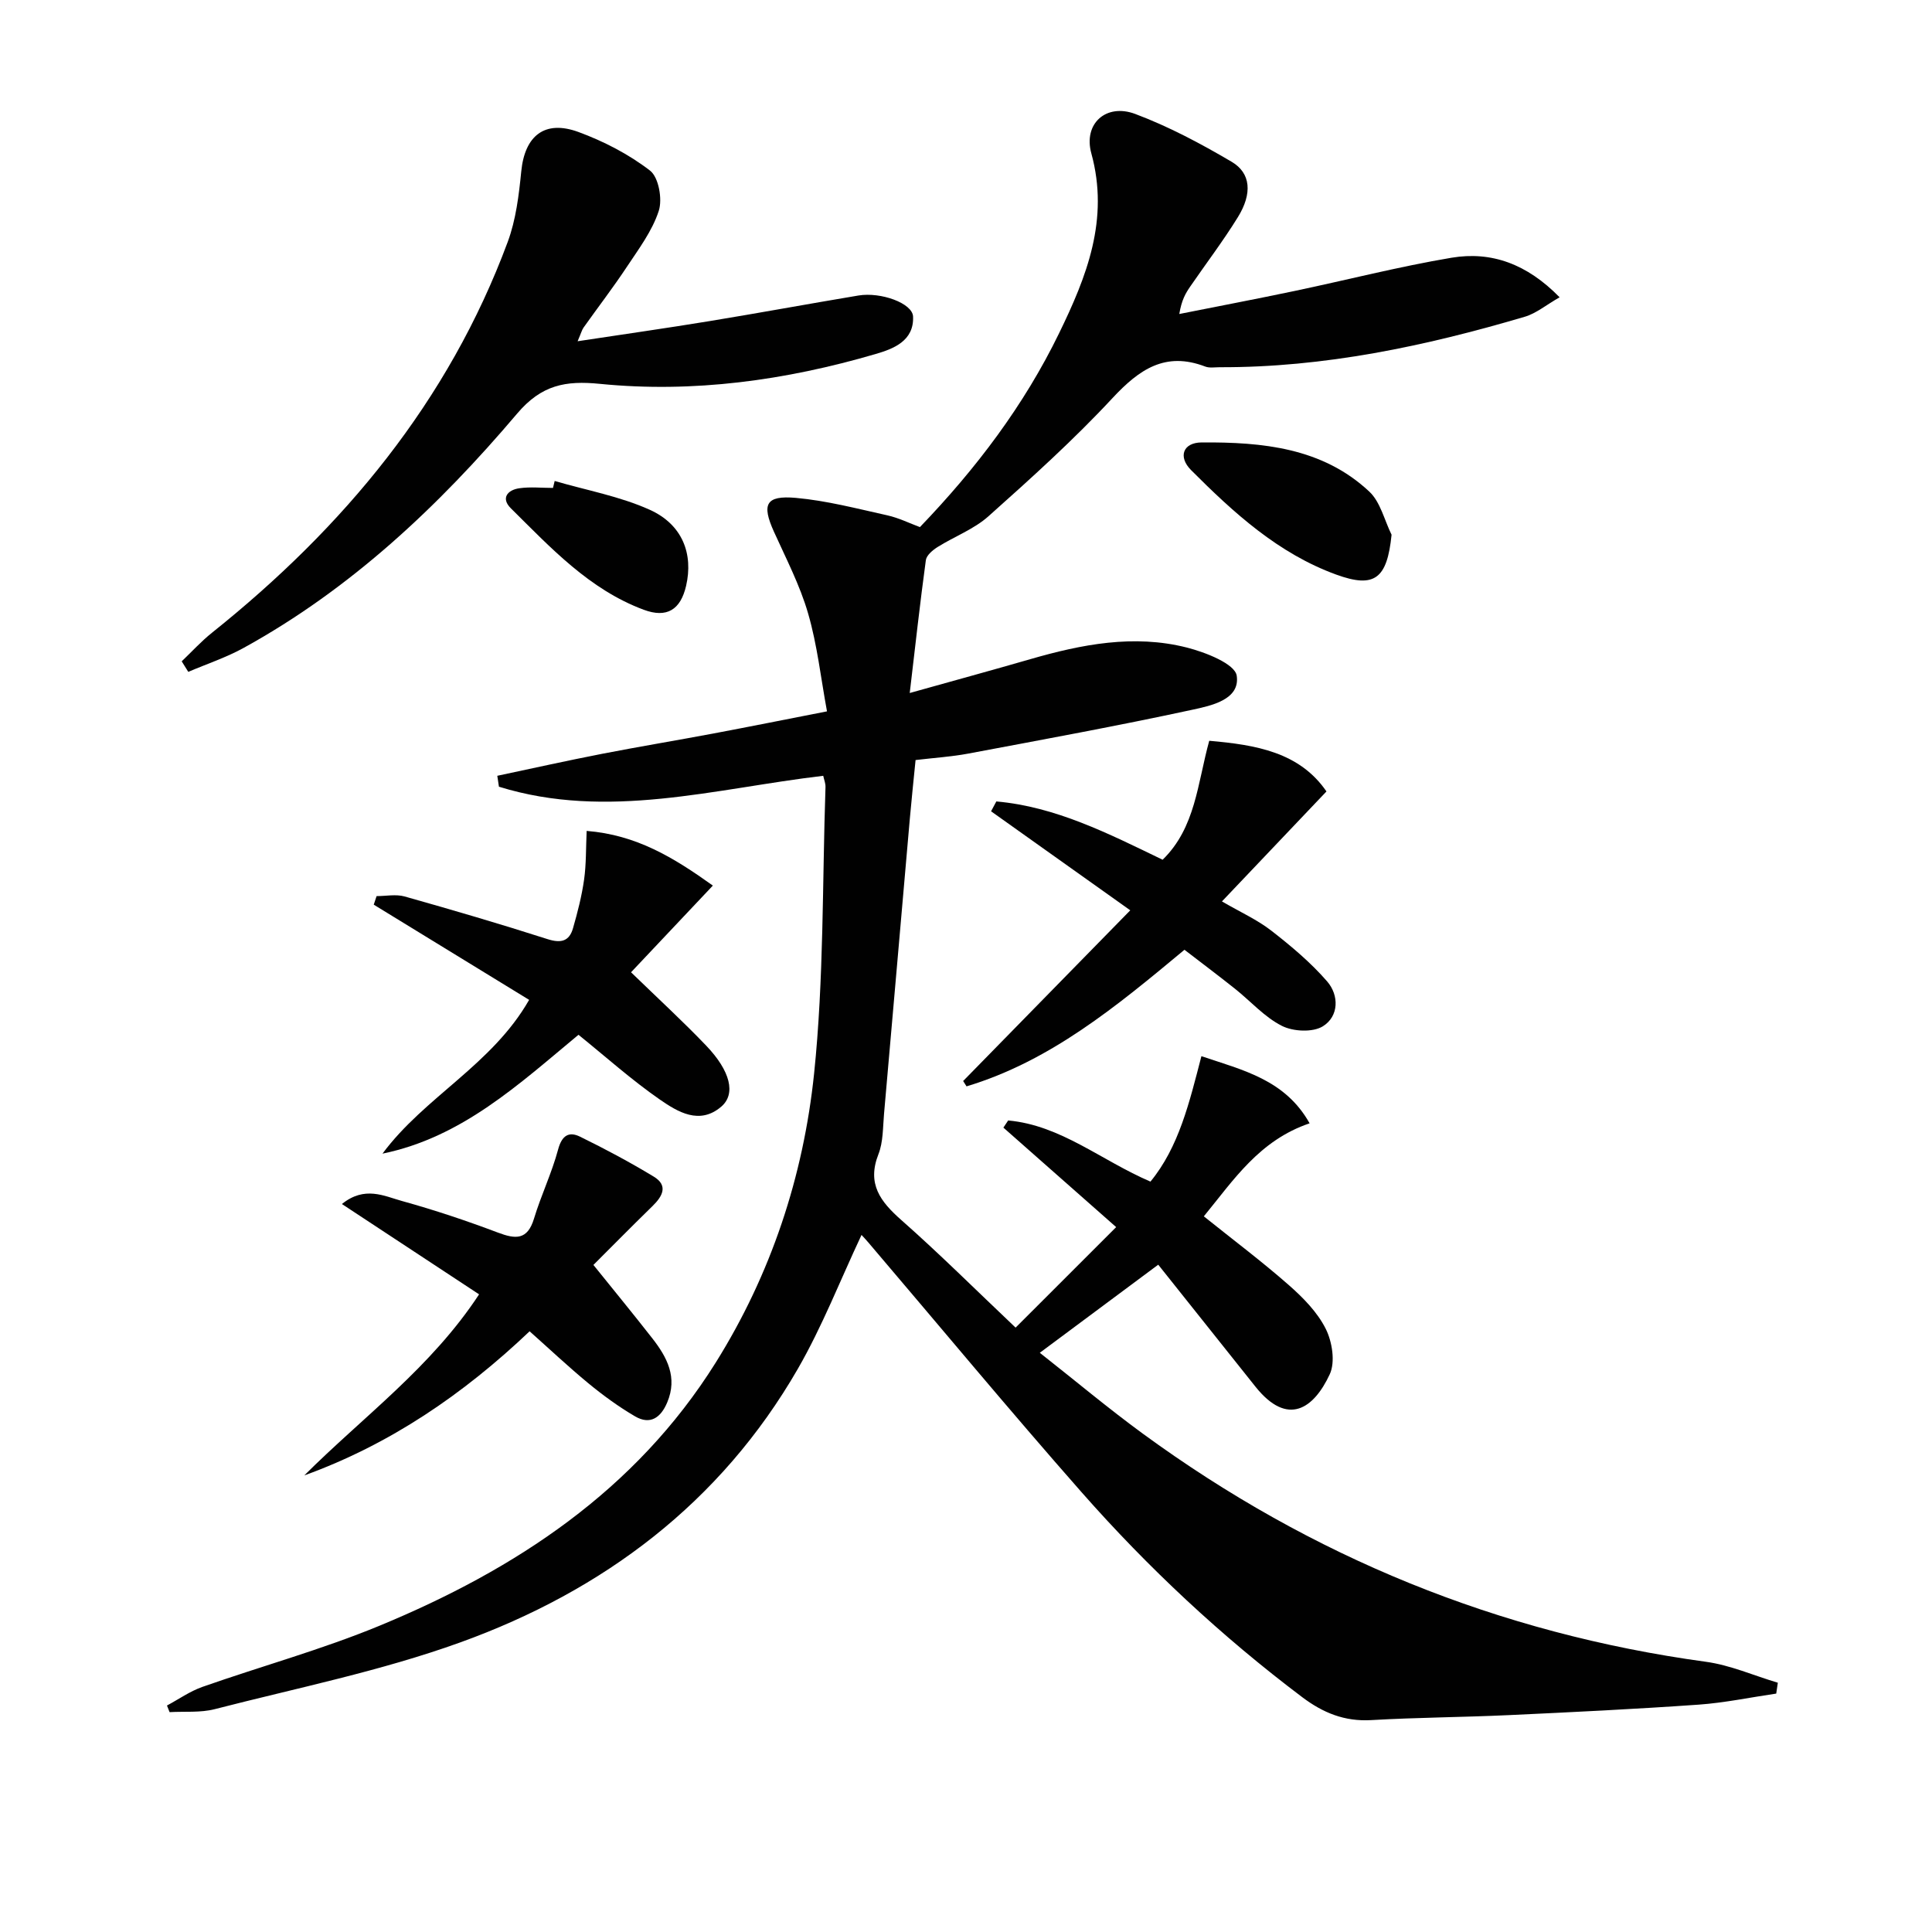 <svg enable-background="new 0 0 400 400" viewBox="0 0 400 400" xmlns="http://www.w3.org/2000/svg"><g fill="#010101"><path d="m367.75 350.64c-5.36.78-10.7 1.91-16.08 2.29-13.1.92-26.23 1.56-39.35 2.17-9.47.44-18.97.48-28.43 1.03-5.52.32-9.98-1.51-14.28-4.75-16.69-12.58-31.9-26.78-45.68-42.43-14.96-16.99-29.42-34.42-44.1-51.65-.52-.61-1.06-1.19-1.46-1.62-4.4 9.35-8.12 18.93-13.19 27.73-16 27.74-40.29 45.95-69.91 56.64-16.46 5.94-33.8 9.43-50.8 13.81-2.98.77-6.23.44-9.36.62-.18-.46-.36-.91-.54-1.37 2.43-1.3 4.74-2.94 7.31-3.85 12.2-4.29 24.74-7.73 36.67-12.66 28.18-11.65 53.02-27.97 69.62-54.47 11.46-18.31 18.17-38.6 20.38-59.86 2.04-19.64 1.69-39.53 2.36-59.31.03-.78-.31-1.57-.47-2.34-22.48 2.65-44.68 9.23-67.14 2.26-.11-.75-.23-1.5-.34-2.26 7.23-1.53 14.44-3.14 21.69-4.55 7.65-1.49 15.35-2.76 23.01-4.2 7.49-1.41 14.96-2.91 23.56-4.59-1.27-6.85-2.01-13.73-3.91-20.27-1.69-5.85-4.57-11.37-7.09-16.96-2.54-5.64-1.7-7.52 4.55-6.97 6.37.57 12.65 2.22 18.92 3.61 2.39.53 4.64 1.65 6.77 2.44 11.66-12.13 21.54-25.19 28.8-40.11 5.73-11.77 10.44-23.59 6.69-37.26-1.7-6.18 3.07-10.42 9.08-8.17 6.93 2.6 13.57 6.14 19.96 9.9 4.01 2.35 4.31 6.6 1.3 11.47-3.05 4.94-6.58 9.58-9.87 14.37-.93 1.35-1.78 2.76-2.26 5.68 7.93-1.58 15.87-3.09 23.78-4.75 10.87-2.28 21.65-5.06 32.59-6.9 8.25-1.38 15.62 1.28 22.37 8.19-2.82 1.61-4.86 3.34-7.21 4.03-20.62 6.09-41.53 10.52-63.18 10.45-1 0-2.1.2-2.98-.14-8.26-3.16-13.66.58-19.2 6.53-8.03 8.64-16.85 16.59-25.67 24.46-3.01 2.69-7.06 4.19-10.55 6.38-1 .63-2.28 1.7-2.42 2.7-1.2 8.8-2.17 17.62-3.34 27.52 9.35-2.62 17.16-4.75 24.94-7 10.64-3.08 21.45-5.19 32.4-2.42 3.88.98 10 3.38 10.36 5.84.74 4.98-5.32 6.21-9.26 7.06-15.39 3.33-30.88 6.16-46.36 9.07-3.42.64-6.92.86-10.87 1.33-.4 4.02-.83 8.08-1.19 12.15-1.79 20.37-3.54 40.74-5.34 61.1-.25 2.81-.16 5.81-1.16 8.36-2.41 6.13.39 9.79 4.74 13.63 7.85 6.92 15.27 14.32 23.66 22.27 7.07-7.07 13.8-13.8 20.82-20.81-8.34-7.36-15.84-13.98-23.35-20.6.33-.49.66-.98.99-1.48 10.92.99 19.25 8.28 29.46 12.66 5.89-7.17 8.05-16.36 10.55-25.97 8.61 2.91 17.33 4.86 22.4 13.9-10.41 3.53-15.72 11.72-21.9 19.26 6.06 4.86 12 9.32 17.57 14.21 2.96 2.6 5.93 5.61 7.66 9.06 1.35 2.68 2.02 6.89.84 9.43-3.29 7.07-8.68 10.95-15.38 2.57-6.63-8.3-13.25-16.62-20.13-25.26-8.37 6.23-16.05 11.94-24.52 18.24 7.32 5.76 14.16 11.5 21.35 16.76 34.87 25.49 73.66 41.34 116.53 47.21 5.08.69 9.95 2.86 14.92 4.34-.1.76-.21 1.51-.33 2.25z"/><path d="m37.62 136.92c2.08-1.98 4.03-4.13 6.27-5.92 27.26-21.8 48.96-47.84 61.23-80.92 1.7-4.59 2.31-9.67 2.8-14.59.72-7.36 4.83-10.74 11.85-8.16 5.24 1.93 10.41 4.6 14.81 7.99 1.79 1.38 2.6 5.91 1.81 8.34-1.34 4.14-4.14 7.87-6.6 11.58-2.84 4.29-5.99 8.38-8.97 12.58-.34.48-.49 1.1-1.23 2.83 9.69-1.47 18.49-2.72 27.26-4.16 10.31-1.69 20.59-3.59 30.89-5.31 4.66-.77 11.18 1.61 11.3 4.35.22 5.06-4.06 6.69-7.77 7.77-18.64 5.45-37.7 8.1-57.1 6.17-7.06-.7-12.05.19-17.12 6.18-16.21 19.12-34.37 36.24-56.57 48.47-3.64 2.01-7.66 3.34-11.5 4.98-.45-.72-.91-1.45-1.36-2.18z"/><path d="m250.36 153.37c9.63.84 18.67 2.34 24.27 10.49-7.14 7.52-14.09 14.83-21.64 22.77 3.84 2.23 7.31 3.79 10.23 6.06 4.1 3.19 8.16 6.59 11.55 10.5 2.49 2.87 2.45 7.22-.88 9.29-2.09 1.3-6.14 1.1-8.48-.08-3.61-1.82-6.47-5.1-9.71-7.68-3.48-2.77-7.04-5.44-10.47-8.08-14.11 11.75-27.81 23.07-45.12 28.28-.23-.37-.47-.74-.7-1.11 11.39-11.63 22.77-23.26 34.6-35.34-10.16-7.23-19.49-13.86-28.82-20.5.36-.68.73-1.36 1.09-2.04 12.28 1.08 23.17 6.63 34.43 12.07 6.82-6.65 7.2-15.76 9.65-24.63z"/><path d="m77.97 185.53c1.94 0 4-.43 5.79.07 9.89 2.79 19.77 5.68 29.55 8.82 2.82.91 4.55.49 5.33-2.26.95-3.3 1.81-6.66 2.29-10.05.45-3.2.37-6.48.53-10.08 10.32.83 17.97 5.49 26.13 11.32-5.84 6.18-11.39 12.07-16.94 17.95 5.69 5.52 10.79 10.2 15.56 15.19 5.01 5.24 6.19 10 3.12 12.63-4.51 3.86-9.02 1.08-12.73-1.48-5.84-4.05-11.18-8.84-16.83-13.4-12.37 10.26-24.14 21.23-40.58 24.61 8.72-11.77 22.65-18.35 30.36-31.84-10.76-6.59-21.46-13.15-32.17-19.71.2-.58.39-1.18.59-1.77z"/><path d="m109.65 275.63c-13.74 13.05-28.88 23.4-46.65 29.84 12.18-12.16 26.25-22.34 36.19-37.49-9.26-6.1-18.56-12.23-28.4-18.7 4.71-3.81 8.73-1.65 12.42-.63 6.72 1.86 13.35 4.08 19.87 6.54 3.68 1.39 6.12 1.58 7.48-2.89 1.46-4.83 3.69-9.45 4.99-14.31.78-2.92 2.24-3.79 4.55-2.65 5.19 2.54 10.3 5.27 15.24 8.26 3.04 1.84 1.86 4.05-.24 6.1-4.64 4.53-9.19 9.15-12.24 12.19 4.13 5.13 8.22 10.11 12.19 15.19 3.06 3.92 5.29 8.09 3.08 13.3-1.33 3.15-3.52 4.69-6.65 2.86-3.4-1.99-6.62-4.34-9.67-6.85-4.2-3.47-8.17-7.21-12.16-10.76z"/><path d="m288.11 110.71c-.92 9.09-3.49 11.16-11.47 8.25-12-4.37-21.23-12.8-30.04-21.63-2.74-2.75-1.69-5.71 2.21-5.73 12.51-.08 24.97 1.07 34.7 10.19 2.3 2.16 3.11 5.91 4.6 8.92z"/><path d="m114.84 99.58c6.59 1.93 13.5 3.17 19.7 5.97 6.78 3.07 9.03 9.16 7.51 15.74-1.15 4.95-3.98 6.74-8.78 4.95-11.27-4.2-19.25-12.84-27.51-21.01-2.1-2.08-.69-3.79 1.75-4.14 2.28-.33 4.65-.07 6.98-.07.11-.48.23-.96.35-1.44z"/></g></svg>